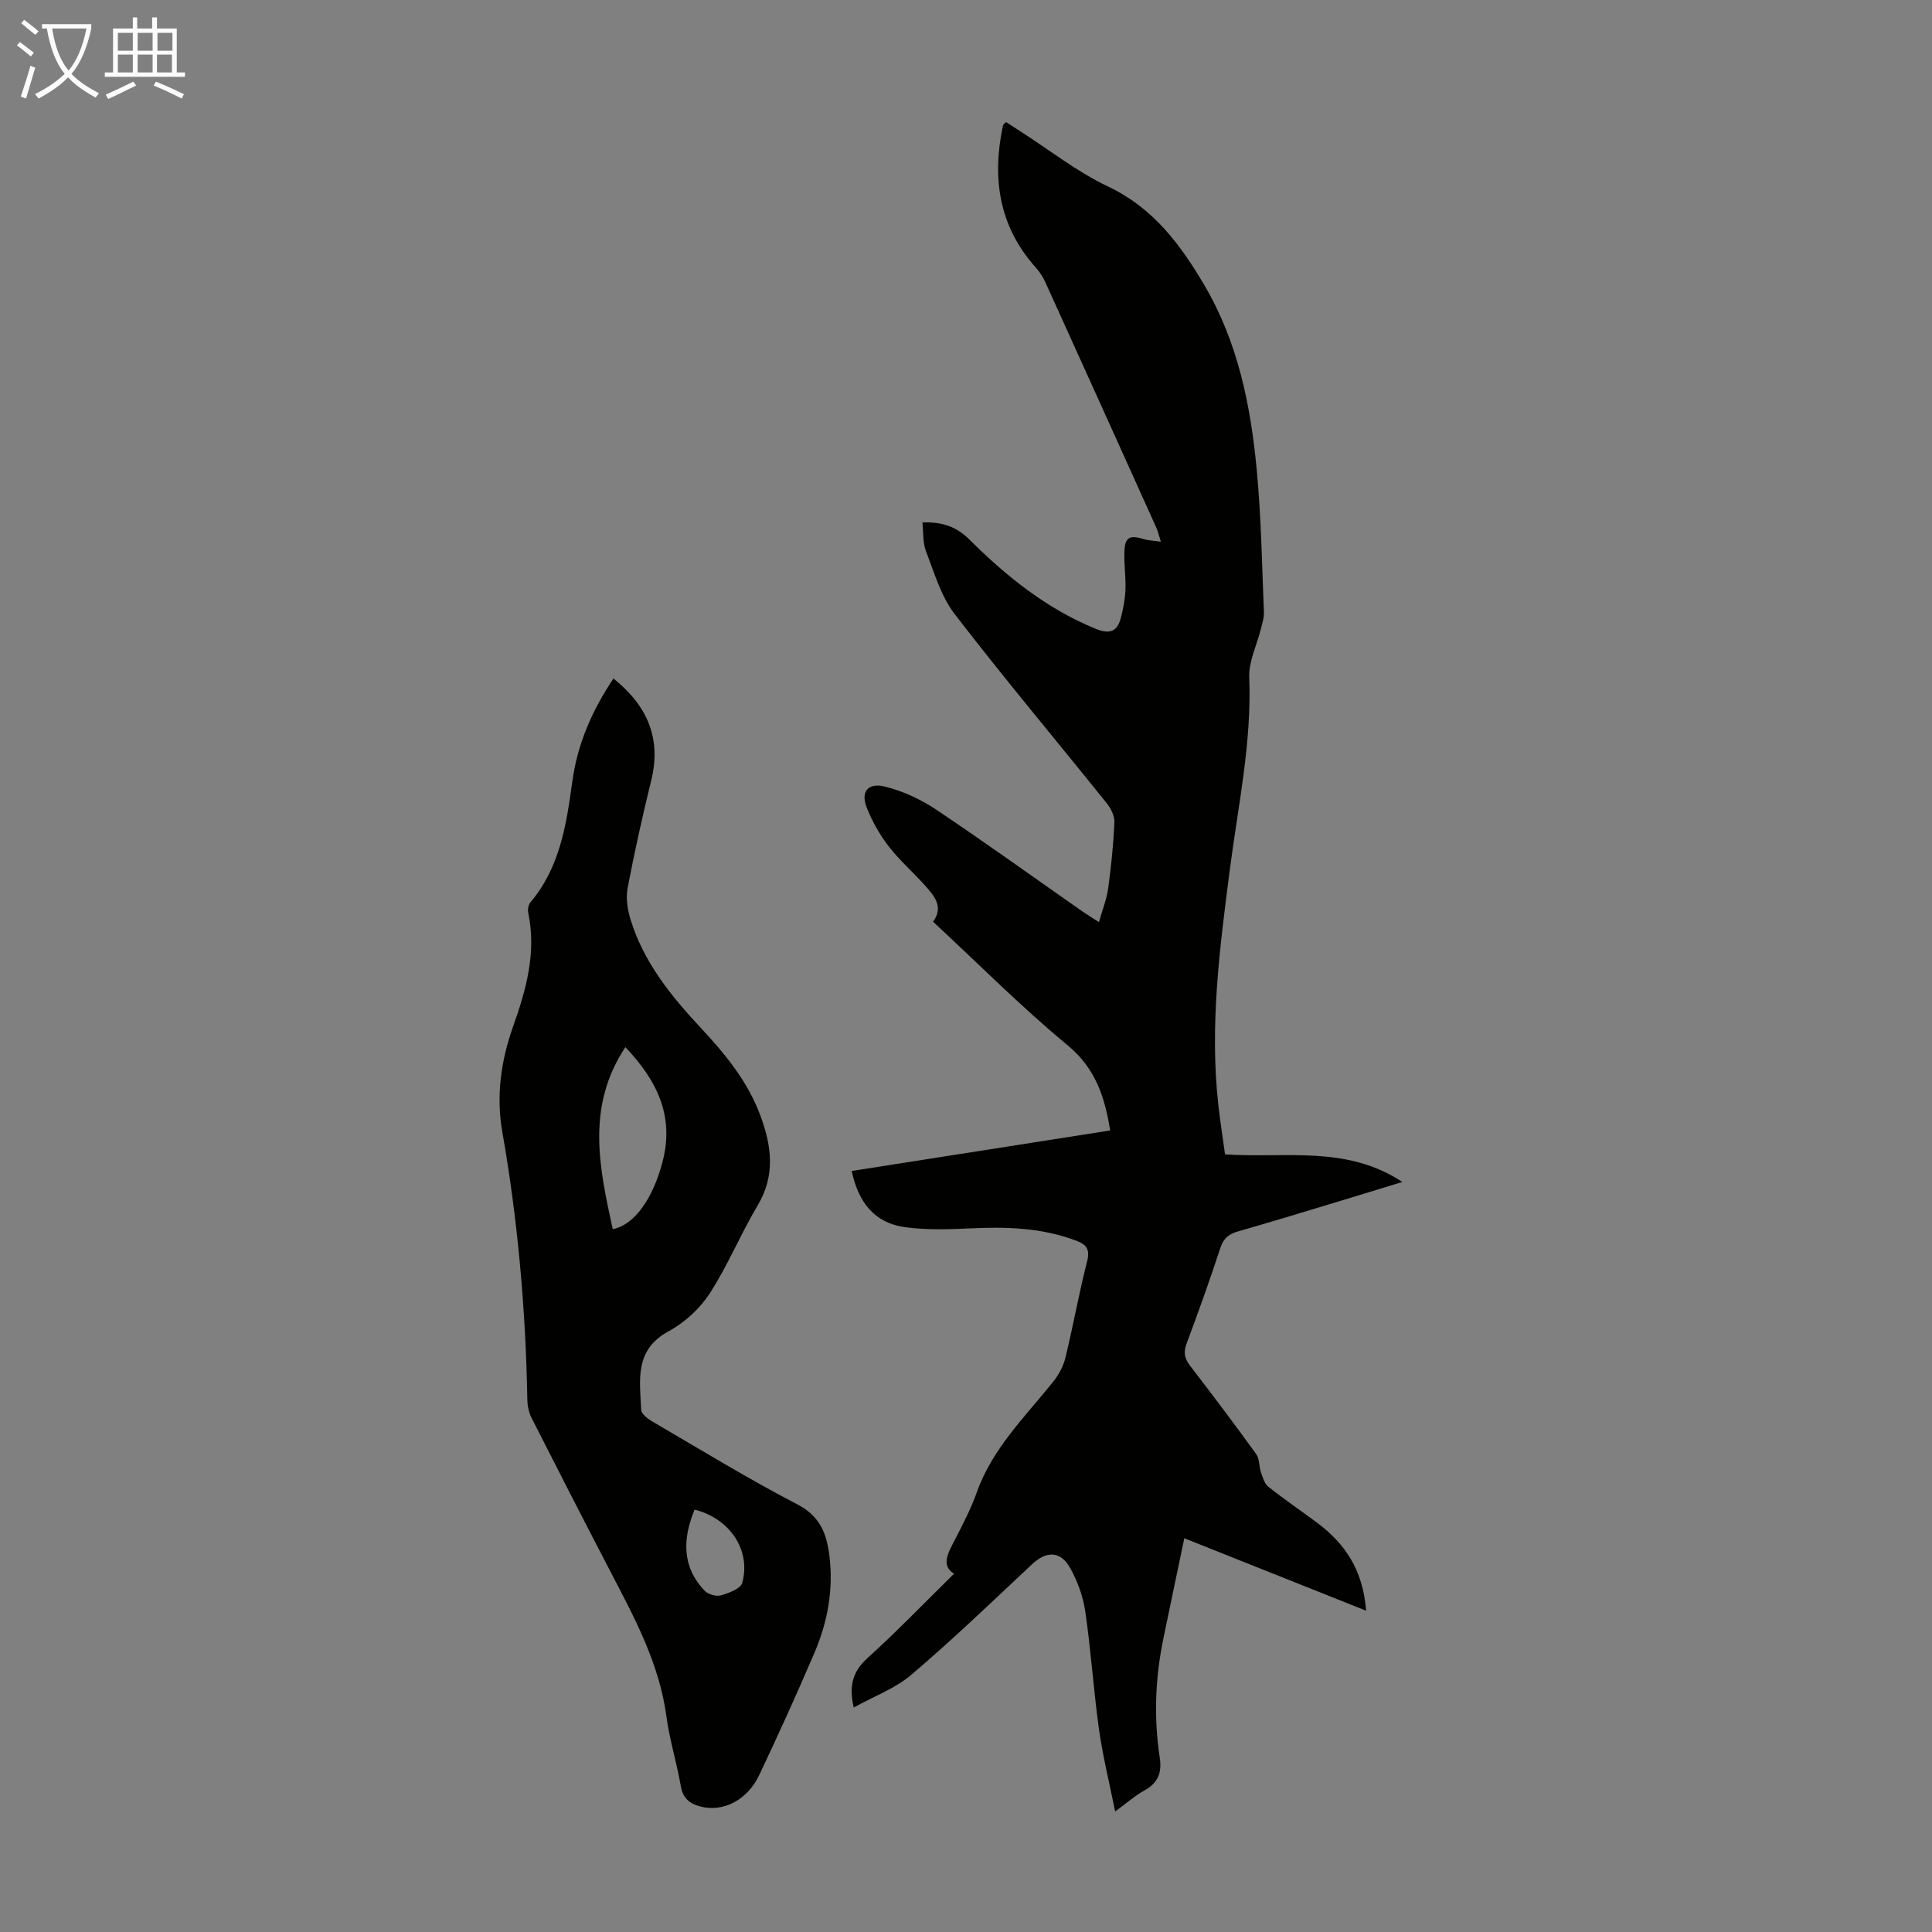 <svg enable-background="new 0 0 400 400" viewBox="0 0 400 400" xmlns="http://www.w3.org/2000/svg"><rect x="0" y="0" width="400" height="400" fill="#808080" stroke="none"/><path d="m190.97 108.16c4.07-.13 7 .83 9.73 3.54 7.64 7.61 15.97 14.32 26.13 18.48 2.87 1.17 4.47.64 5.22-2.22.5-1.92.89-3.91.96-5.88.1-2.56-.29-5.15-.22-7.71.08-3.13 1.02-3.67 3.99-2.76.98.3 2.04.32 3.57.54-.45-1.39-.63-2.22-.98-2.98-7.63-16.91-15.26-33.82-22.93-50.71-.5-1.1-1.18-2.16-1.99-3.06-7.68-8.58-9.11-18.58-6.79-29.45.04-.18.29-.32.63-.68.97.63 1.97 1.28 2.98 1.93 6.02 3.86 11.74 8.38 18.15 11.42 9.38 4.45 15 12.03 19.98 20.51 6.91 11.77 9.53 24.79 10.79 38.1.93 9.79 1.08 19.65 1.49 29.49.05 1.17-.36 2.38-.65 3.55-.82 3.33-2.52 6.68-2.39 9.97.54 13.45-2.29 26.49-4 39.67-2.1 16.21-4.23 32.42-2.4 48.82.38 3.42.92 6.81 1.39 10.27 12.4.86 25.05-1.98 36.71 5.71-5.33 1.63-10.19 3.14-15.06 4.6-6.31 1.9-12.62 3.83-18.96 5.64-1.87.53-2.99 1.38-3.64 3.37-2.19 6.69-4.57 13.32-7.03 19.91-.67 1.8-.39 3.06.75 4.54 4.64 6.03 9.22 12.11 13.68 18.28.72 1 .57 2.58 1 3.83.36 1.04.73 2.31 1.52 2.94 3.24 2.57 6.67 4.91 9.99 7.37 5.81 4.31 9.61 9.8 10.25 18.29-12.78-5.09-24.93-9.93-37.64-15-1.37 6.54-2.86 13.61-4.32 20.68-1.7 8.19-2.03 16.44-.77 24.7.49 3.18-.37 5.3-3.22 6.86-1.84 1-3.44 2.45-6.01 4.33-1.22-6.08-2.58-11.52-3.35-17.06-1.13-8.08-1.65-16.25-2.83-24.32-.46-3.13-1.61-6.32-3.16-9.07-2.01-3.58-4.94-3.49-7.89-.72-8.22 7.72-16.37 15.54-24.94 22.84-3.38 2.88-7.83 4.51-11.96 6.8-1-4.42-.26-7.41 2.81-10.19 6.18-5.59 11.96-11.61 17.97-17.51-2.78-1.69-1.24-4.29.16-7.01 1.63-3.18 3.31-6.37 4.5-9.73 3.23-9.15 10.04-15.74 15.89-23.05 1.14-1.42 2.09-3.19 2.51-4.95 1.61-6.62 2.8-13.35 4.49-19.95.64-2.49-.17-3.46-2.23-4.25-7.18-2.73-14.61-2.92-22.16-2.55-4.44.21-8.95.34-13.33-.26-6.25-.86-9.63-5.06-11.03-11.63 17.92-2.81 35.66-5.59 53.52-8.39-1.07-6.58-2.85-12.69-8.77-17.6-9.64-7.98-18.5-16.9-27.9-25.62 2.26-3.09.25-5.34-1.68-7.51-2.45-2.75-5.28-5.2-7.52-8.11-1.87-2.43-3.44-5.21-4.55-8.07-1.26-3.23.27-5.16 3.8-4.28 3.7.92 7.39 2.62 10.57 4.75 10.23 6.84 20.21 14.04 30.3 21.09.9.63 1.84 1.2 3.42 2.22.74-2.61 1.6-4.74 1.91-6.96.62-4.53 1.09-9.1 1.3-13.67.06-1.31-.71-2.89-1.57-3.96-10.5-13.07-21.29-25.92-31.51-39.2-2.84-3.69-4.22-8.57-5.95-13.03-.67-1.79-.5-3.89-.73-5.94z" fill="#010100"/><path d="m127.01 140.48c7.03 5.63 9.97 12.38 7.81 21.15-1.81 7.37-3.47 14.79-4.88 22.25-.39 2.06-.02 4.45.61 6.5 2.69 8.78 8.32 15.76 14.46 22.34 5.07 5.43 9.76 11.11 12.39 18.17 2.33 6.26 3.21 12.4-.52 18.65-3.54 5.94-6.18 12.44-9.93 18.23-2.05 3.16-5.2 6.06-8.52 7.85-7.14 3.87-5.95 10.17-5.68 16.28.04.85 1.39 1.87 2.35 2.43 9.95 5.8 19.78 11.84 29.99 17.14 4.74 2.46 6.06 6.07 6.63 10.66.86 6.96-.36 13.65-3.07 20-3.64 8.53-7.48 16.97-11.45 25.35-2.52 5.33-7.59 7.78-12.26 6.52-2.26-.61-3.56-1.75-3.99-4.22-.84-4.84-2.33-9.58-2.98-14.44-1.46-10.9-6.56-20.31-11.51-29.82-5.52-10.61-10.98-21.25-16.39-31.92-.58-1.14-.87-2.54-.89-3.83-.34-18.6-1.96-37.08-5.18-55.41-1.31-7.43-.29-14.74 2.22-21.8 2.72-7.66 4.88-15.35 3.14-23.6-.14-.67.05-1.66.48-2.17 6.1-7.23 7.43-16.08 8.65-24.98 1.05-7.69 4.02-14.61 8.52-21.33zm-.15 114c4.49-.85 8.39-6.37 10.37-14.18 2.38-9.36-1.28-16.69-7.75-23.5-8.19 12.36-5.39 24.98-2.62 37.68zm16.95 58.07c-2.47 6-2.7 11.75 2.07 16.79.72.76 2.4 1.24 3.38.96 1.64-.47 4.1-1.39 4.42-2.6 1.84-6.78-2.6-13.33-9.87-15.15z" fill="#010100"/><g fill="#fafbfa"><path d="m6.4 11.7c-1-.8-1.9-1.6-2.9-2.3l.6-.7c.9.7 1.9 1.4 2.9 2.2zm-2.1 8.3c.7-2.1 1.4-4.2 2-6.4.2.1.6.3 1 .4-.7 2.3-1.3 4.4-1.9 6.4zm3-12.8c-1.1-.9-2.1-1.7-2.9-2.4l.6-.7c1 .8 2 1.5 3 2.4zm1.4-1.3v-.9h10.2v.9c-.9 4.2-2.3 7.3-4.1 9.4 1.3 1.4 3.2 2.7 5.7 4-.2.2-.4.5-.7.9-2.5-1.4-4.4-2.7-5.7-4.2-1.4 1.5-3.5 3-6.1 4.4 0 0 0 0-.1-.1-.3-.4-.5-.7-.7-.8 2.7-1.3 4.7-2.8 6.2-4.2-1.8-2.2-3-5.3-3.7-9.4zm9.2 0h-7.1c.6 3.8 1.7 6.7 3.4 8.7 1.7-2 2.9-4.8 3.7-8.7z"/><path d="m31.6 3.6h.9v2.3h4.1v9.1h1.7v.9h-16.6v-.9h1.7v-9.1h4.1v-2.3h.9v2.3h3.1v-2.3zm-4 13.3.6.8c-1.9.9-3.8 1.9-5.8 2.8-.2-.3-.3-.6-.5-.9 2-.9 3.9-1.8 5.7-2.7zm-3.2-10.1v3.7h3.1v-3.7zm0 4.5v3.7h3.1v-3.7zm4.1-4.5v3.7h3.1v-3.7zm0 4.5v3.7h3.1v-3.7zm9.1 9.1c-2.1-1.1-4.1-2-5.8-2.7l.5-.8c2.2.9 4.1 1.8 5.8 2.6zm-1.9-13.6h-3.1v3.7h3.1zm-3.2 4.5v3.7h3.1v-3.7z"/></g></svg>